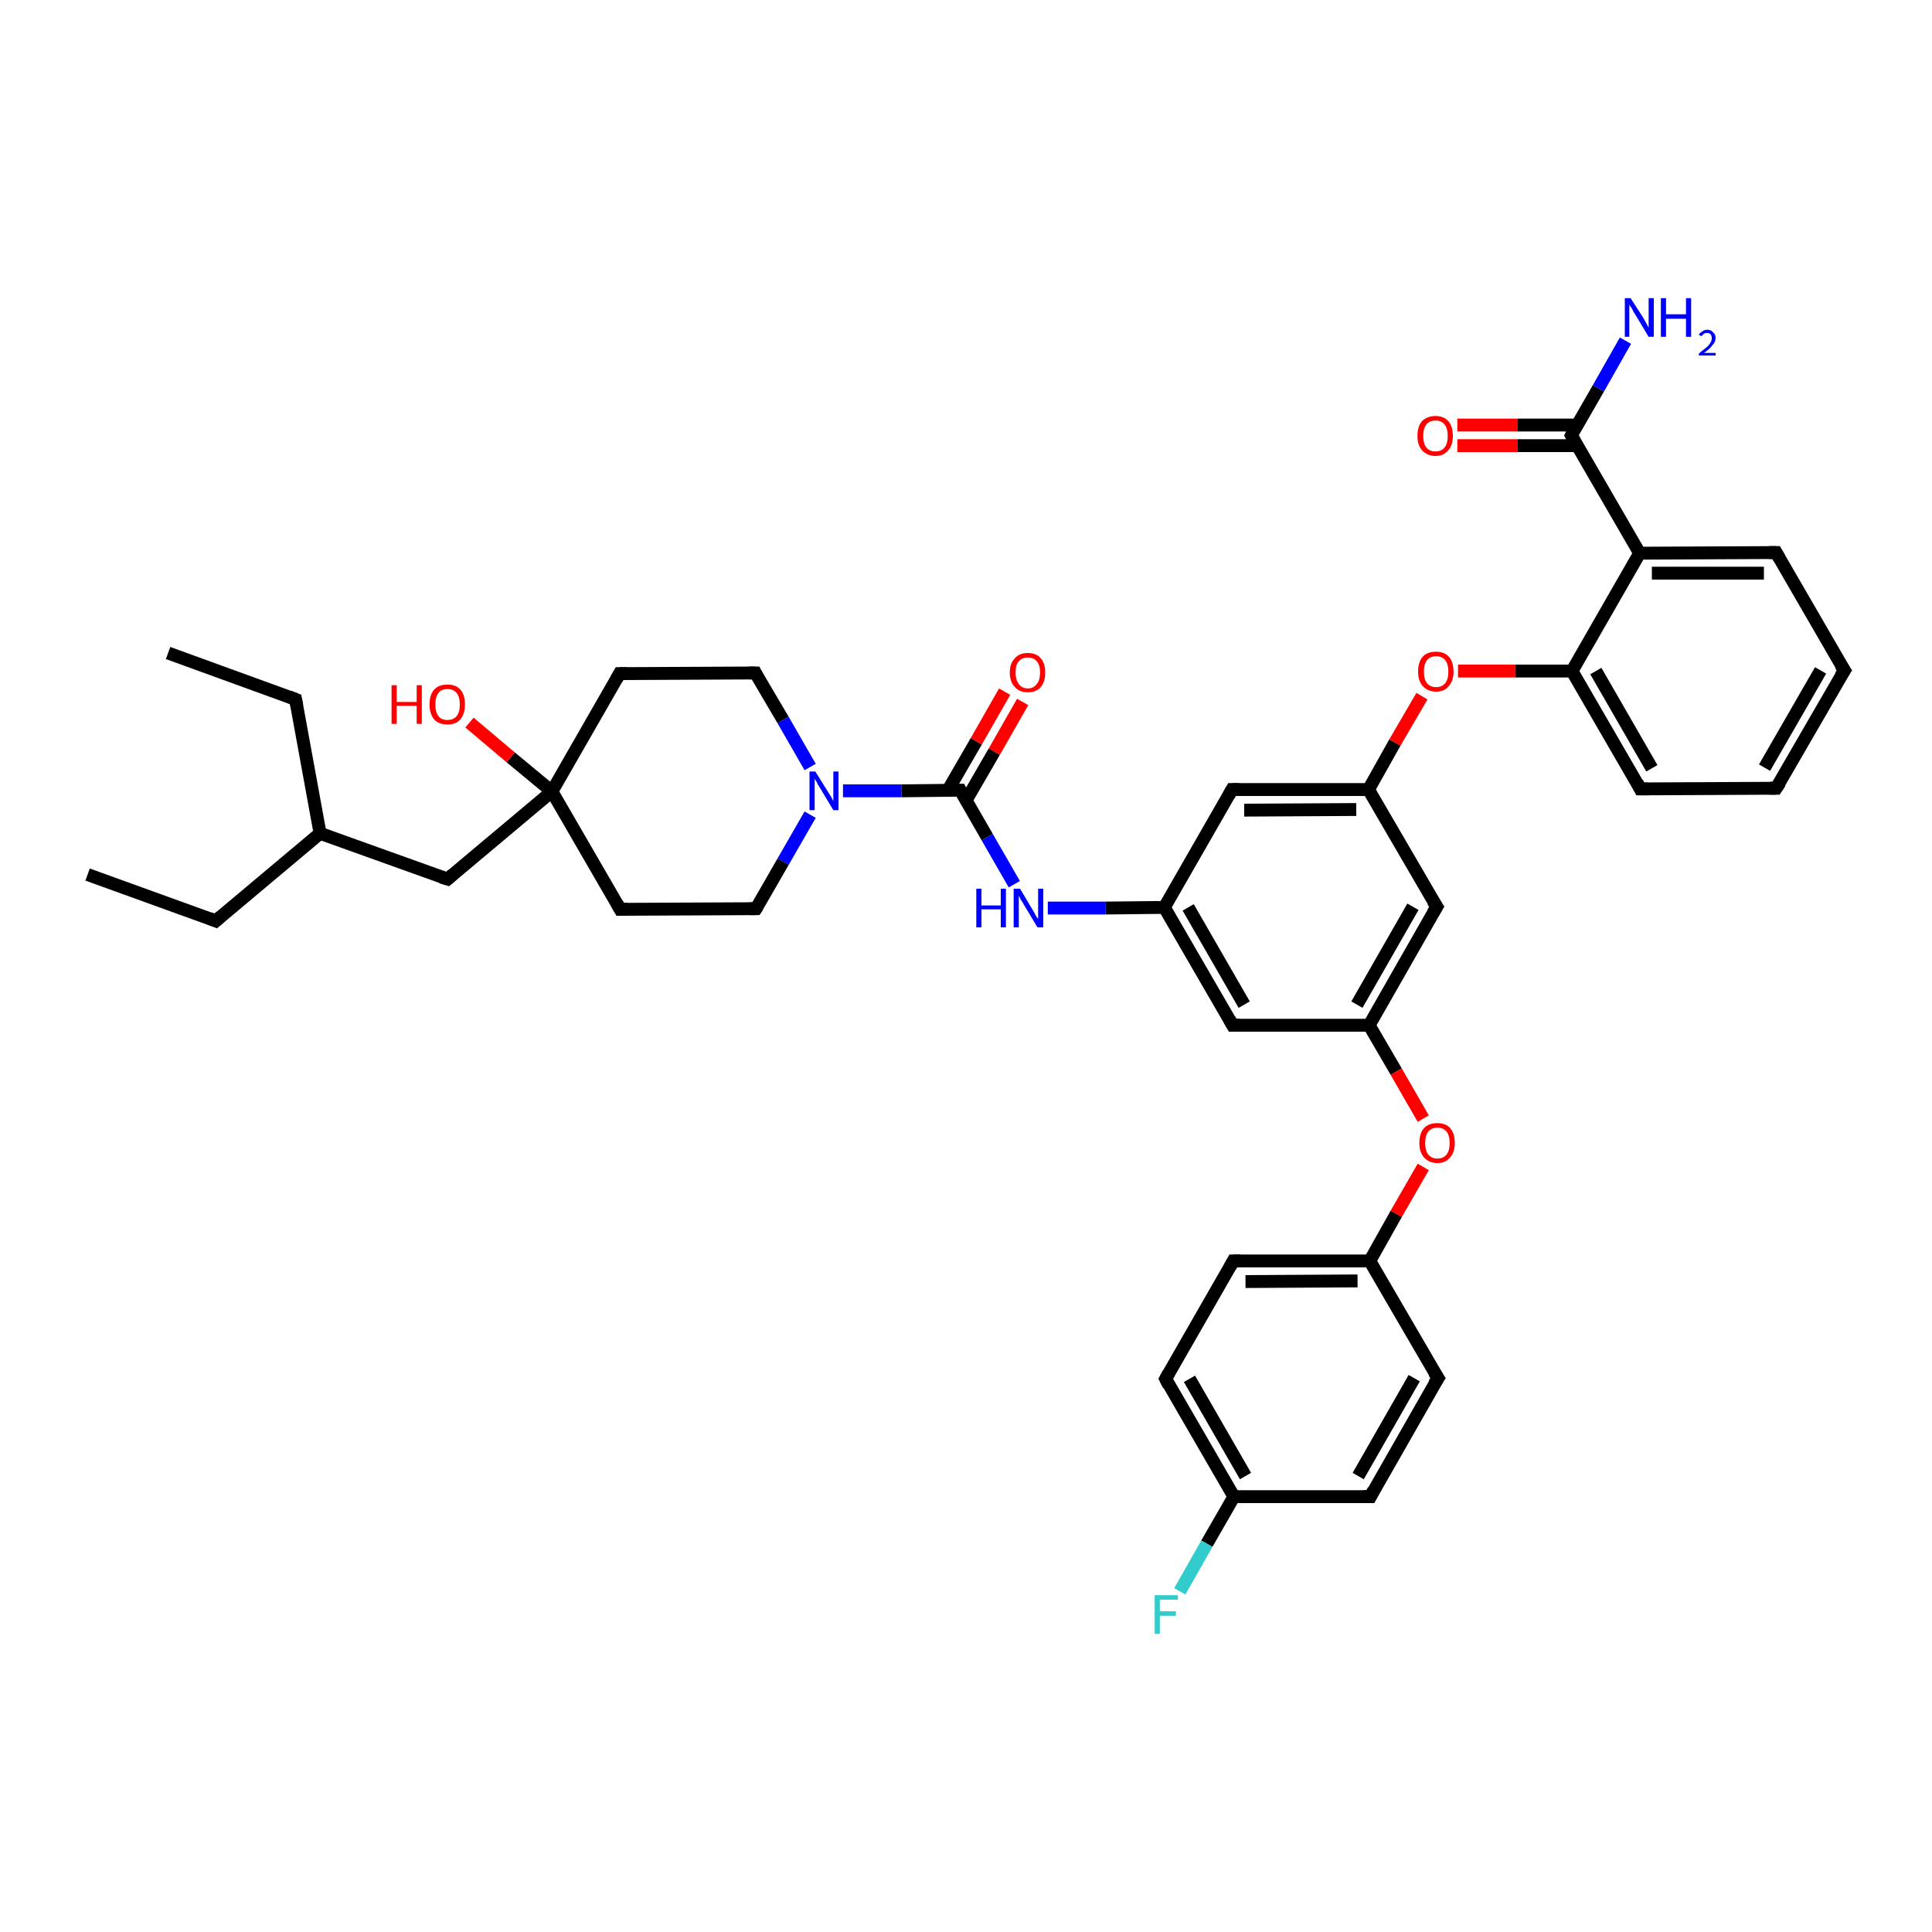 <?xml version='1.0' encoding='iso-8859-1'?>
<svg version='1.1' baseProfile='full'
              xmlns='http://www.w3.org/2000/svg'
                      xmlns:rdkit='http://www.rdkit.org/xml'
                      xmlns:xlink='http://www.w3.org/1999/xlink'
                  xml:space='preserve'
width='300px' height='300px' viewBox='0 0 300 300'>
<!-- END OF HEADER -->
<rect style='opacity:1.0;fill:#FFFFFF;stroke:none' width='300.0' height='300.0' x='0.0' y='0.0'> </rect>
<path class='bond-0 atom-0 atom-1' d='M 13.6,135.8 L 33.5,143.0' style='fill:none;fill-rule:evenodd;stroke:#000000;stroke-width:2.0px;stroke-linecap:butt;stroke-linejoin:miter;stroke-opacity:1' />
<path class='bond-1 atom-1 atom-2' d='M 33.5,143.0 L 49.7,129.4' style='fill:none;fill-rule:evenodd;stroke:#000000;stroke-width:2.0px;stroke-linecap:butt;stroke-linejoin:miter;stroke-opacity:1' />
<path class='bond-2 atom-2 atom-3' d='M 49.7,129.4 L 45.9,108.6' style='fill:none;fill-rule:evenodd;stroke:#000000;stroke-width:2.0px;stroke-linecap:butt;stroke-linejoin:miter;stroke-opacity:1' />
<path class='bond-3 atom-3 atom-4' d='M 45.9,108.6 L 26.1,101.4' style='fill:none;fill-rule:evenodd;stroke:#000000;stroke-width:2.0px;stroke-linecap:butt;stroke-linejoin:miter;stroke-opacity:1' />
<path class='bond-4 atom-2 atom-5' d='M 49.7,129.4 L 69.5,136.5' style='fill:none;fill-rule:evenodd;stroke:#000000;stroke-width:2.0px;stroke-linecap:butt;stroke-linejoin:miter;stroke-opacity:1' />
<path class='bond-5 atom-5 atom-6' d='M 69.5,136.5 L 85.7,122.9' style='fill:none;fill-rule:evenodd;stroke:#000000;stroke-width:2.0px;stroke-linecap:butt;stroke-linejoin:miter;stroke-opacity:1' />
<path class='bond-6 atom-6 atom-7' d='M 85.7,122.9 L 79.3,117.6' style='fill:none;fill-rule:evenodd;stroke:#000000;stroke-width:2.0px;stroke-linecap:butt;stroke-linejoin:miter;stroke-opacity:1' />
<path class='bond-6 atom-6 atom-7' d='M 79.3,117.6 L 72.9,112.2' style='fill:none;fill-rule:evenodd;stroke:#FF0000;stroke-width:2.0px;stroke-linecap:butt;stroke-linejoin:miter;stroke-opacity:1' />
<path class='bond-7 atom-6 atom-8' d='M 85.7,122.9 L 96.2,104.6' style='fill:none;fill-rule:evenodd;stroke:#000000;stroke-width:2.0px;stroke-linecap:butt;stroke-linejoin:miter;stroke-opacity:1' />
<path class='bond-8 atom-8 atom-9' d='M 96.2,104.6 L 117.3,104.5' style='fill:none;fill-rule:evenodd;stroke:#000000;stroke-width:2.0px;stroke-linecap:butt;stroke-linejoin:miter;stroke-opacity:1' />
<path class='bond-9 atom-9 atom-10' d='M 117.3,104.5 L 121.6,111.8' style='fill:none;fill-rule:evenodd;stroke:#000000;stroke-width:2.0px;stroke-linecap:butt;stroke-linejoin:miter;stroke-opacity:1' />
<path class='bond-9 atom-9 atom-10' d='M 121.6,111.8 L 125.8,119.1' style='fill:none;fill-rule:evenodd;stroke:#0000FF;stroke-width:2.0px;stroke-linecap:butt;stroke-linejoin:miter;stroke-opacity:1' />
<path class='bond-10 atom-10 atom-11' d='M 125.8,126.5 L 121.6,133.8' style='fill:none;fill-rule:evenodd;stroke:#0000FF;stroke-width:2.0px;stroke-linecap:butt;stroke-linejoin:miter;stroke-opacity:1' />
<path class='bond-10 atom-10 atom-11' d='M 121.6,133.8 L 117.4,141.1' style='fill:none;fill-rule:evenodd;stroke:#000000;stroke-width:2.0px;stroke-linecap:butt;stroke-linejoin:miter;stroke-opacity:1' />
<path class='bond-11 atom-11 atom-12' d='M 117.4,141.1 L 96.3,141.2' style='fill:none;fill-rule:evenodd;stroke:#000000;stroke-width:2.0px;stroke-linecap:butt;stroke-linejoin:miter;stroke-opacity:1' />
<path class='bond-12 atom-10 atom-13' d='M 130.9,122.8 L 140.0,122.8' style='fill:none;fill-rule:evenodd;stroke:#0000FF;stroke-width:2.0px;stroke-linecap:butt;stroke-linejoin:miter;stroke-opacity:1' />
<path class='bond-12 atom-10 atom-13' d='M 140.0,122.8 L 149.1,122.7' style='fill:none;fill-rule:evenodd;stroke:#000000;stroke-width:2.0px;stroke-linecap:butt;stroke-linejoin:miter;stroke-opacity:1' />
<path class='bond-13 atom-13 atom-14' d='M 150.0,124.3 L 154.4,116.7' style='fill:none;fill-rule:evenodd;stroke:#000000;stroke-width:2.0px;stroke-linecap:butt;stroke-linejoin:miter;stroke-opacity:1' />
<path class='bond-13 atom-13 atom-14' d='M 154.4,116.7 L 158.8,109.0' style='fill:none;fill-rule:evenodd;stroke:#FF0000;stroke-width:2.0px;stroke-linecap:butt;stroke-linejoin:miter;stroke-opacity:1' />
<path class='bond-13 atom-13 atom-14' d='M 147.2,122.7 L 151.6,115.1' style='fill:none;fill-rule:evenodd;stroke:#000000;stroke-width:2.0px;stroke-linecap:butt;stroke-linejoin:miter;stroke-opacity:1' />
<path class='bond-13 atom-13 atom-14' d='M 151.6,115.1 L 156.0,107.4' style='fill:none;fill-rule:evenodd;stroke:#FF0000;stroke-width:2.0px;stroke-linecap:butt;stroke-linejoin:miter;stroke-opacity:1' />
<path class='bond-14 atom-13 atom-15' d='M 149.1,122.7 L 153.3,130.0' style='fill:none;fill-rule:evenodd;stroke:#000000;stroke-width:2.0px;stroke-linecap:butt;stroke-linejoin:miter;stroke-opacity:1' />
<path class='bond-14 atom-13 atom-15' d='M 153.3,130.0 L 157.5,137.3' style='fill:none;fill-rule:evenodd;stroke:#0000FF;stroke-width:2.0px;stroke-linecap:butt;stroke-linejoin:miter;stroke-opacity:1' />
<path class='bond-15 atom-15 atom-16' d='M 162.7,141.0 L 171.7,141.0' style='fill:none;fill-rule:evenodd;stroke:#0000FF;stroke-width:2.0px;stroke-linecap:butt;stroke-linejoin:miter;stroke-opacity:1' />
<path class='bond-15 atom-15 atom-16' d='M 171.7,141.0 L 180.8,140.9' style='fill:none;fill-rule:evenodd;stroke:#000000;stroke-width:2.0px;stroke-linecap:butt;stroke-linejoin:miter;stroke-opacity:1' />
<path class='bond-16 atom-16 atom-17' d='M 180.8,140.9 L 191.4,159.2' style='fill:none;fill-rule:evenodd;stroke:#000000;stroke-width:2.0px;stroke-linecap:butt;stroke-linejoin:miter;stroke-opacity:1' />
<path class='bond-16 atom-16 atom-17' d='M 184.5,140.9 L 193.2,156.0' style='fill:none;fill-rule:evenodd;stroke:#000000;stroke-width:2.0px;stroke-linecap:butt;stroke-linejoin:miter;stroke-opacity:1' />
<path class='bond-17 atom-17 atom-18' d='M 191.4,159.2 L 212.6,159.2' style='fill:none;fill-rule:evenodd;stroke:#000000;stroke-width:2.0px;stroke-linecap:butt;stroke-linejoin:miter;stroke-opacity:1' />
<path class='bond-18 atom-18 atom-19' d='M 212.6,159.2 L 216.8,166.4' style='fill:none;fill-rule:evenodd;stroke:#000000;stroke-width:2.0px;stroke-linecap:butt;stroke-linejoin:miter;stroke-opacity:1' />
<path class='bond-18 atom-18 atom-19' d='M 216.8,166.4 L 221.0,173.7' style='fill:none;fill-rule:evenodd;stroke:#FF0000;stroke-width:2.0px;stroke-linecap:butt;stroke-linejoin:miter;stroke-opacity:1' />
<path class='bond-19 atom-19 atom-20' d='M 221.0,181.2 L 216.8,188.5' style='fill:none;fill-rule:evenodd;stroke:#FF0000;stroke-width:2.0px;stroke-linecap:butt;stroke-linejoin:miter;stroke-opacity:1' />
<path class='bond-19 atom-19 atom-20' d='M 216.8,188.5 L 212.7,195.8' style='fill:none;fill-rule:evenodd;stroke:#000000;stroke-width:2.0px;stroke-linecap:butt;stroke-linejoin:miter;stroke-opacity:1' />
<path class='bond-20 atom-20 atom-21' d='M 212.7,195.8 L 191.5,195.8' style='fill:none;fill-rule:evenodd;stroke:#000000;stroke-width:2.0px;stroke-linecap:butt;stroke-linejoin:miter;stroke-opacity:1' />
<path class='bond-20 atom-20 atom-21' d='M 210.8,198.9 L 193.4,199.0' style='fill:none;fill-rule:evenodd;stroke:#000000;stroke-width:2.0px;stroke-linecap:butt;stroke-linejoin:miter;stroke-opacity:1' />
<path class='bond-21 atom-21 atom-22' d='M 191.5,195.8 L 181.0,214.1' style='fill:none;fill-rule:evenodd;stroke:#000000;stroke-width:2.0px;stroke-linecap:butt;stroke-linejoin:miter;stroke-opacity:1' />
<path class='bond-22 atom-22 atom-23' d='M 181.0,214.1 L 191.6,232.4' style='fill:none;fill-rule:evenodd;stroke:#000000;stroke-width:2.0px;stroke-linecap:butt;stroke-linejoin:miter;stroke-opacity:1' />
<path class='bond-22 atom-22 atom-23' d='M 184.7,214.1 L 193.4,229.2' style='fill:none;fill-rule:evenodd;stroke:#000000;stroke-width:2.0px;stroke-linecap:butt;stroke-linejoin:miter;stroke-opacity:1' />
<path class='bond-23 atom-23 atom-24' d='M 191.6,232.4 L 187.4,239.7' style='fill:none;fill-rule:evenodd;stroke:#000000;stroke-width:2.0px;stroke-linecap:butt;stroke-linejoin:miter;stroke-opacity:1' />
<path class='bond-23 atom-23 atom-24' d='M 187.4,239.7 L 183.2,247.1' style='fill:none;fill-rule:evenodd;stroke:#33CCCC;stroke-width:2.0px;stroke-linecap:butt;stroke-linejoin:miter;stroke-opacity:1' />
<path class='bond-24 atom-23 atom-25' d='M 191.6,232.4 L 212.8,232.4' style='fill:none;fill-rule:evenodd;stroke:#000000;stroke-width:2.0px;stroke-linecap:butt;stroke-linejoin:miter;stroke-opacity:1' />
<path class='bond-25 atom-25 atom-26' d='M 212.8,232.4 L 223.3,214.0' style='fill:none;fill-rule:evenodd;stroke:#000000;stroke-width:2.0px;stroke-linecap:butt;stroke-linejoin:miter;stroke-opacity:1' />
<path class='bond-25 atom-25 atom-26' d='M 210.9,229.2 L 219.6,214.0' style='fill:none;fill-rule:evenodd;stroke:#000000;stroke-width:2.0px;stroke-linecap:butt;stroke-linejoin:miter;stroke-opacity:1' />
<path class='bond-26 atom-18 atom-27' d='M 212.6,159.2 L 223.1,140.8' style='fill:none;fill-rule:evenodd;stroke:#000000;stroke-width:2.0px;stroke-linecap:butt;stroke-linejoin:miter;stroke-opacity:1' />
<path class='bond-26 atom-18 atom-27' d='M 210.7,156.0 L 219.4,140.8' style='fill:none;fill-rule:evenodd;stroke:#000000;stroke-width:2.0px;stroke-linecap:butt;stroke-linejoin:miter;stroke-opacity:1' />
<path class='bond-27 atom-27 atom-28' d='M 223.1,140.8 L 212.5,122.6' style='fill:none;fill-rule:evenodd;stroke:#000000;stroke-width:2.0px;stroke-linecap:butt;stroke-linejoin:miter;stroke-opacity:1' />
<path class='bond-28 atom-28 atom-29' d='M 212.5,122.6 L 216.6,115.3' style='fill:none;fill-rule:evenodd;stroke:#000000;stroke-width:2.0px;stroke-linecap:butt;stroke-linejoin:miter;stroke-opacity:1' />
<path class='bond-28 atom-28 atom-29' d='M 216.6,115.3 L 220.8,108.1' style='fill:none;fill-rule:evenodd;stroke:#FF0000;stroke-width:2.0px;stroke-linecap:butt;stroke-linejoin:miter;stroke-opacity:1' />
<path class='bond-29 atom-29 atom-30' d='M 226.4,104.2 L 235.3,104.2' style='fill:none;fill-rule:evenodd;stroke:#FF0000;stroke-width:2.0px;stroke-linecap:butt;stroke-linejoin:miter;stroke-opacity:1' />
<path class='bond-29 atom-29 atom-30' d='M 235.3,104.2 L 244.1,104.2' style='fill:none;fill-rule:evenodd;stroke:#000000;stroke-width:2.0px;stroke-linecap:butt;stroke-linejoin:miter;stroke-opacity:1' />
<path class='bond-30 atom-30 atom-31' d='M 244.1,104.2 L 254.7,122.5' style='fill:none;fill-rule:evenodd;stroke:#000000;stroke-width:2.0px;stroke-linecap:butt;stroke-linejoin:miter;stroke-opacity:1' />
<path class='bond-30 atom-30 atom-31' d='M 247.8,104.2 L 256.5,119.3' style='fill:none;fill-rule:evenodd;stroke:#000000;stroke-width:2.0px;stroke-linecap:butt;stroke-linejoin:miter;stroke-opacity:1' />
<path class='bond-31 atom-31 atom-32' d='M 254.7,122.5 L 275.8,122.4' style='fill:none;fill-rule:evenodd;stroke:#000000;stroke-width:2.0px;stroke-linecap:butt;stroke-linejoin:miter;stroke-opacity:1' />
<path class='bond-32 atom-32 atom-33' d='M 275.8,122.4 L 286.4,104.1' style='fill:none;fill-rule:evenodd;stroke:#000000;stroke-width:2.0px;stroke-linecap:butt;stroke-linejoin:miter;stroke-opacity:1' />
<path class='bond-32 atom-32 atom-33' d='M 274.0,119.2 L 282.7,104.1' style='fill:none;fill-rule:evenodd;stroke:#000000;stroke-width:2.0px;stroke-linecap:butt;stroke-linejoin:miter;stroke-opacity:1' />
<path class='bond-33 atom-33 atom-34' d='M 286.4,104.1 L 275.8,85.8' style='fill:none;fill-rule:evenodd;stroke:#000000;stroke-width:2.0px;stroke-linecap:butt;stroke-linejoin:miter;stroke-opacity:1' />
<path class='bond-34 atom-34 atom-35' d='M 275.8,85.8 L 254.6,85.9' style='fill:none;fill-rule:evenodd;stroke:#000000;stroke-width:2.0px;stroke-linecap:butt;stroke-linejoin:miter;stroke-opacity:1' />
<path class='bond-34 atom-34 atom-35' d='M 273.9,89.0 L 256.5,89.0' style='fill:none;fill-rule:evenodd;stroke:#000000;stroke-width:2.0px;stroke-linecap:butt;stroke-linejoin:miter;stroke-opacity:1' />
<path class='bond-35 atom-35 atom-36' d='M 254.6,85.9 L 244.0,67.6' style='fill:none;fill-rule:evenodd;stroke:#000000;stroke-width:2.0px;stroke-linecap:butt;stroke-linejoin:miter;stroke-opacity:1' />
<path class='bond-36 atom-36 atom-37' d='M 244.0,67.6 L 248.2,60.3' style='fill:none;fill-rule:evenodd;stroke:#000000;stroke-width:2.0px;stroke-linecap:butt;stroke-linejoin:miter;stroke-opacity:1' />
<path class='bond-36 atom-36 atom-37' d='M 248.2,60.3 L 252.4,52.9' style='fill:none;fill-rule:evenodd;stroke:#0000FF;stroke-width:2.0px;stroke-linecap:butt;stroke-linejoin:miter;stroke-opacity:1' />
<path class='bond-37 atom-36 atom-38' d='M 244.9,66.0 L 235.6,66.0' style='fill:none;fill-rule:evenodd;stroke:#000000;stroke-width:2.0px;stroke-linecap:butt;stroke-linejoin:miter;stroke-opacity:1' />
<path class='bond-37 atom-36 atom-38' d='M 235.6,66.0 L 226.3,66.0' style='fill:none;fill-rule:evenodd;stroke:#FF0000;stroke-width:2.0px;stroke-linecap:butt;stroke-linejoin:miter;stroke-opacity:1' />
<path class='bond-37 atom-36 atom-38' d='M 244.9,69.2 L 235.6,69.2' style='fill:none;fill-rule:evenodd;stroke:#000000;stroke-width:2.0px;stroke-linecap:butt;stroke-linejoin:miter;stroke-opacity:1' />
<path class='bond-37 atom-36 atom-38' d='M 235.6,69.2 L 226.3,69.2' style='fill:none;fill-rule:evenodd;stroke:#FF0000;stroke-width:2.0px;stroke-linecap:butt;stroke-linejoin:miter;stroke-opacity:1' />
<path class='bond-38 atom-28 atom-39' d='M 212.5,122.6 L 191.3,122.6' style='fill:none;fill-rule:evenodd;stroke:#000000;stroke-width:2.0px;stroke-linecap:butt;stroke-linejoin:miter;stroke-opacity:1' />
<path class='bond-38 atom-28 atom-39' d='M 210.6,125.7 L 193.2,125.8' style='fill:none;fill-rule:evenodd;stroke:#000000;stroke-width:2.0px;stroke-linecap:butt;stroke-linejoin:miter;stroke-opacity:1' />
<path class='bond-39 atom-12 atom-6' d='M 96.3,141.2 L 85.7,122.9' style='fill:none;fill-rule:evenodd;stroke:#000000;stroke-width:2.0px;stroke-linecap:butt;stroke-linejoin:miter;stroke-opacity:1' />
<path class='bond-40 atom-39 atom-16' d='M 191.3,122.6 L 180.8,140.9' style='fill:none;fill-rule:evenodd;stroke:#000000;stroke-width:2.0px;stroke-linecap:butt;stroke-linejoin:miter;stroke-opacity:1' />
<path class='bond-41 atom-26 atom-20' d='M 223.3,214.0 L 212.7,195.8' style='fill:none;fill-rule:evenodd;stroke:#000000;stroke-width:2.0px;stroke-linecap:butt;stroke-linejoin:miter;stroke-opacity:1' />
<path class='bond-42 atom-35 atom-30' d='M 254.6,85.9 L 244.1,104.2' style='fill:none;fill-rule:evenodd;stroke:#000000;stroke-width:2.0px;stroke-linecap:butt;stroke-linejoin:miter;stroke-opacity:1' />
<path d='M 32.5,142.6 L 33.5,143.0 L 34.3,142.3' style='fill:none;stroke:#000000;stroke-width:2.0px;stroke-linecap:butt;stroke-linejoin:miter;stroke-opacity:1;' />
<path d='M 46.1,109.6 L 45.9,108.6 L 44.9,108.2' style='fill:none;stroke:#000000;stroke-width:2.0px;stroke-linecap:butt;stroke-linejoin:miter;stroke-opacity:1;' />
<path d='M 68.5,136.2 L 69.5,136.5 L 70.3,135.8' style='fill:none;stroke:#000000;stroke-width:2.0px;stroke-linecap:butt;stroke-linejoin:miter;stroke-opacity:1;' />
<path d='M 95.7,105.5 L 96.2,104.6 L 97.3,104.6' style='fill:none;stroke:#000000;stroke-width:2.0px;stroke-linecap:butt;stroke-linejoin:miter;stroke-opacity:1;' />
<path d='M 116.3,104.5 L 117.3,104.5 L 117.5,104.9' style='fill:none;stroke:#000000;stroke-width:2.0px;stroke-linecap:butt;stroke-linejoin:miter;stroke-opacity:1;' />
<path d='M 117.6,140.8 L 117.4,141.1 L 116.4,141.1' style='fill:none;stroke:#000000;stroke-width:2.0px;stroke-linecap:butt;stroke-linejoin:miter;stroke-opacity:1;' />
<path d='M 97.4,141.2 L 96.3,141.2 L 95.8,140.3' style='fill:none;stroke:#000000;stroke-width:2.0px;stroke-linecap:butt;stroke-linejoin:miter;stroke-opacity:1;' />
<path d='M 148.6,122.7 L 149.1,122.7 L 149.3,123.1' style='fill:none;stroke:#000000;stroke-width:2.0px;stroke-linecap:butt;stroke-linejoin:miter;stroke-opacity:1;' />
<path d='M 190.9,158.3 L 191.4,159.2 L 192.5,159.2' style='fill:none;stroke:#000000;stroke-width:2.0px;stroke-linecap:butt;stroke-linejoin:miter;stroke-opacity:1;' />
<path d='M 192.6,195.8 L 191.5,195.8 L 191.0,196.7' style='fill:none;stroke:#000000;stroke-width:2.0px;stroke-linecap:butt;stroke-linejoin:miter;stroke-opacity:1;' />
<path d='M 181.5,213.2 L 181.0,214.1 L 181.5,215.1' style='fill:none;stroke:#000000;stroke-width:2.0px;stroke-linecap:butt;stroke-linejoin:miter;stroke-opacity:1;' />
<path d='M 211.7,232.4 L 212.8,232.4 L 213.3,231.4' style='fill:none;stroke:#000000;stroke-width:2.0px;stroke-linecap:butt;stroke-linejoin:miter;stroke-opacity:1;' />
<path d='M 222.7,214.9 L 223.3,214.0 L 222.7,213.1' style='fill:none;stroke:#000000;stroke-width:2.0px;stroke-linecap:butt;stroke-linejoin:miter;stroke-opacity:1;' />
<path d='M 222.5,141.8 L 223.1,140.8 L 222.5,139.9' style='fill:none;stroke:#000000;stroke-width:2.0px;stroke-linecap:butt;stroke-linejoin:miter;stroke-opacity:1;' />
<path d='M 254.2,121.5 L 254.7,122.5 L 255.8,122.5' style='fill:none;stroke:#000000;stroke-width:2.0px;stroke-linecap:butt;stroke-linejoin:miter;stroke-opacity:1;' />
<path d='M 274.8,122.4 L 275.8,122.4 L 276.4,121.5' style='fill:none;stroke:#000000;stroke-width:2.0px;stroke-linecap:butt;stroke-linejoin:miter;stroke-opacity:1;' />
<path d='M 285.8,105.0 L 286.4,104.1 L 285.8,103.2' style='fill:none;stroke:#000000;stroke-width:2.0px;stroke-linecap:butt;stroke-linejoin:miter;stroke-opacity:1;' />
<path d='M 276.3,86.7 L 275.8,85.8 L 274.7,85.8' style='fill:none;stroke:#000000;stroke-width:2.0px;stroke-linecap:butt;stroke-linejoin:miter;stroke-opacity:1;' />
<path d='M 244.5,68.5 L 244.0,67.6 L 244.2,67.2' style='fill:none;stroke:#000000;stroke-width:2.0px;stroke-linecap:butt;stroke-linejoin:miter;stroke-opacity:1;' />
<path d='M 192.4,122.6 L 191.3,122.6 L 190.8,123.5' style='fill:none;stroke:#000000;stroke-width:2.0px;stroke-linecap:butt;stroke-linejoin:miter;stroke-opacity:1;' />
<path class='atom-7' d='M 60.8 106.4
L 61.6 106.4
L 61.6 109.0
L 64.7 109.0
L 64.7 106.4
L 65.5 106.4
L 65.5 112.4
L 64.7 112.4
L 64.7 109.6
L 61.6 109.6
L 61.6 112.4
L 60.8 112.4
L 60.8 106.4
' fill='#FF0000'/>
<path class='atom-7' d='M 66.7 109.4
Q 66.7 107.9, 67.4 107.1
Q 68.1 106.3, 69.5 106.3
Q 70.8 106.3, 71.5 107.1
Q 72.2 107.9, 72.2 109.4
Q 72.2 110.8, 71.5 111.7
Q 70.8 112.5, 69.5 112.5
Q 68.1 112.5, 67.4 111.7
Q 66.7 110.8, 66.7 109.4
M 69.5 111.8
Q 70.4 111.8, 70.9 111.2
Q 71.4 110.6, 71.4 109.4
Q 71.4 108.2, 70.9 107.6
Q 70.4 107.0, 69.5 107.0
Q 68.5 107.0, 68.1 107.6
Q 67.6 108.2, 67.6 109.4
Q 67.6 110.6, 68.1 111.2
Q 68.5 111.8, 69.5 111.8
' fill='#FF0000'/>
<path class='atom-10' d='M 126.6 119.8
L 128.6 123.0
Q 128.8 123.3, 129.1 123.8
Q 129.4 124.4, 129.4 124.4
L 129.4 119.8
L 130.2 119.8
L 130.2 125.8
L 129.4 125.8
L 127.3 122.3
Q 127.0 121.9, 126.8 121.4
Q 126.5 121.0, 126.5 120.8
L 126.5 125.8
L 125.7 125.8
L 125.7 119.8
L 126.6 119.8
' fill='#0000FF'/>
<path class='atom-14' d='M 156.8 104.4
Q 156.8 103.0, 157.6 102.2
Q 158.3 101.4, 159.6 101.4
Q 160.9 101.4, 161.6 102.2
Q 162.3 103.0, 162.3 104.4
Q 162.3 105.9, 161.6 106.7
Q 160.9 107.5, 159.6 107.5
Q 158.3 107.5, 157.6 106.7
Q 156.8 105.9, 156.8 104.4
M 159.6 106.9
Q 160.5 106.9, 161.0 106.2
Q 161.5 105.6, 161.5 104.4
Q 161.5 103.3, 161.0 102.7
Q 160.5 102.1, 159.6 102.1
Q 158.7 102.1, 158.2 102.7
Q 157.7 103.2, 157.7 104.4
Q 157.7 105.6, 158.2 106.2
Q 158.7 106.9, 159.6 106.9
' fill='#FF0000'/>
<path class='atom-15' d='M 151.6 138.0
L 152.4 138.0
L 152.4 140.6
L 155.4 140.6
L 155.4 138.0
L 156.2 138.0
L 156.2 144.0
L 155.4 144.0
L 155.4 141.2
L 152.4 141.2
L 152.4 144.0
L 151.6 144.0
L 151.6 138.0
' fill='#0000FF'/>
<path class='atom-15' d='M 158.4 138.0
L 160.3 141.2
Q 160.5 141.5, 160.8 142.1
Q 161.1 142.6, 161.2 142.7
L 161.2 138.0
L 162.0 138.0
L 162.0 144.0
L 161.1 144.0
L 159.0 140.5
Q 158.8 140.1, 158.5 139.7
Q 158.3 139.2, 158.2 139.1
L 158.2 144.0
L 157.4 144.0
L 157.4 138.0
L 158.4 138.0
' fill='#0000FF'/>
<path class='atom-19' d='M 220.4 177.5
Q 220.4 176.0, 221.1 175.2
Q 221.8 174.4, 223.2 174.4
Q 224.5 174.4, 225.2 175.2
Q 225.9 176.0, 225.9 177.5
Q 225.9 178.9, 225.2 179.7
Q 224.5 180.6, 223.2 180.6
Q 221.9 180.6, 221.1 179.7
Q 220.4 178.9, 220.4 177.5
M 223.2 179.9
Q 224.1 179.9, 224.6 179.3
Q 225.1 178.7, 225.1 177.5
Q 225.1 176.3, 224.6 175.7
Q 224.1 175.1, 223.2 175.1
Q 222.3 175.1, 221.8 175.7
Q 221.3 176.3, 221.3 177.5
Q 221.3 178.7, 221.8 179.3
Q 222.3 179.9, 223.2 179.9
' fill='#FF0000'/>
<path class='atom-24' d='M 179.3 247.7
L 182.9 247.7
L 182.9 248.4
L 180.1 248.4
L 180.1 250.2
L 182.6 250.2
L 182.6 250.9
L 180.1 250.9
L 180.1 253.7
L 179.3 253.7
L 179.3 247.7
' fill='#33CCCC'/>
<path class='atom-29' d='M 220.2 104.3
Q 220.2 102.8, 220.9 102.0
Q 221.6 101.2, 223.0 101.2
Q 224.3 101.2, 225.0 102.0
Q 225.7 102.8, 225.7 104.3
Q 225.7 105.7, 225.0 106.5
Q 224.3 107.4, 223.0 107.4
Q 221.7 107.4, 220.9 106.5
Q 220.2 105.7, 220.2 104.3
M 223.0 106.7
Q 223.9 106.7, 224.4 106.1
Q 224.9 105.5, 224.9 104.3
Q 224.9 103.1, 224.4 102.5
Q 223.9 101.9, 223.0 101.9
Q 222.1 101.9, 221.6 102.5
Q 221.1 103.1, 221.1 104.3
Q 221.1 105.5, 221.6 106.1
Q 222.1 106.7, 223.0 106.7
' fill='#FF0000'/>
<path class='atom-37' d='M 253.2 46.3
L 255.2 49.4
Q 255.4 49.8, 255.7 50.3
Q 256.0 50.9, 256.0 50.9
L 256.0 46.3
L 256.8 46.3
L 256.8 52.3
L 256.0 52.3
L 253.9 48.8
Q 253.6 48.4, 253.4 47.9
Q 253.1 47.5, 253.0 47.3
L 253.0 52.3
L 252.3 52.3
L 252.3 46.3
L 253.2 46.3
' fill='#0000FF'/>
<path class='atom-37' d='M 257.9 46.3
L 258.7 46.3
L 258.7 48.8
L 261.8 48.8
L 261.8 46.3
L 262.6 46.3
L 262.6 52.3
L 261.8 52.3
L 261.8 49.5
L 258.7 49.5
L 258.7 52.3
L 257.9 52.3
L 257.9 46.3
' fill='#0000FF'/>
<path class='atom-37' d='M 263.8 52.0
Q 263.9 51.7, 264.3 51.5
Q 264.6 51.2, 265.1 51.2
Q 265.7 51.2, 266.0 51.6
Q 266.4 51.9, 266.4 52.5
Q 266.4 53.1, 265.9 53.6
Q 265.5 54.2, 264.6 54.8
L 266.4 54.8
L 266.4 55.2
L 263.8 55.2
L 263.8 54.9
Q 264.5 54.3, 264.9 54.0
Q 265.4 53.6, 265.6 53.2
Q 265.8 52.9, 265.8 52.5
Q 265.8 52.1, 265.6 51.9
Q 265.4 51.7, 265.1 51.7
Q 264.8 51.7, 264.6 51.8
Q 264.4 52.0, 264.2 52.2
L 263.8 52.0
' fill='#0000FF'/>
<path class='atom-38' d='M 220.1 67.7
Q 220.1 66.2, 220.8 65.4
Q 221.6 64.6, 222.9 64.6
Q 224.2 64.6, 224.9 65.4
Q 225.6 66.2, 225.6 67.7
Q 225.6 69.1, 224.9 69.9
Q 224.2 70.8, 222.9 70.8
Q 221.6 70.8, 220.8 69.9
Q 220.1 69.1, 220.1 67.7
M 222.9 70.1
Q 223.8 70.1, 224.3 69.5
Q 224.8 68.9, 224.8 67.7
Q 224.8 66.5, 224.3 65.9
Q 223.8 65.3, 222.9 65.3
Q 222.0 65.3, 221.5 65.9
Q 221.0 66.5, 221.0 67.7
Q 221.0 68.9, 221.5 69.5
Q 222.0 70.1, 222.9 70.1
' fill='#FF0000'/>
</svg>
